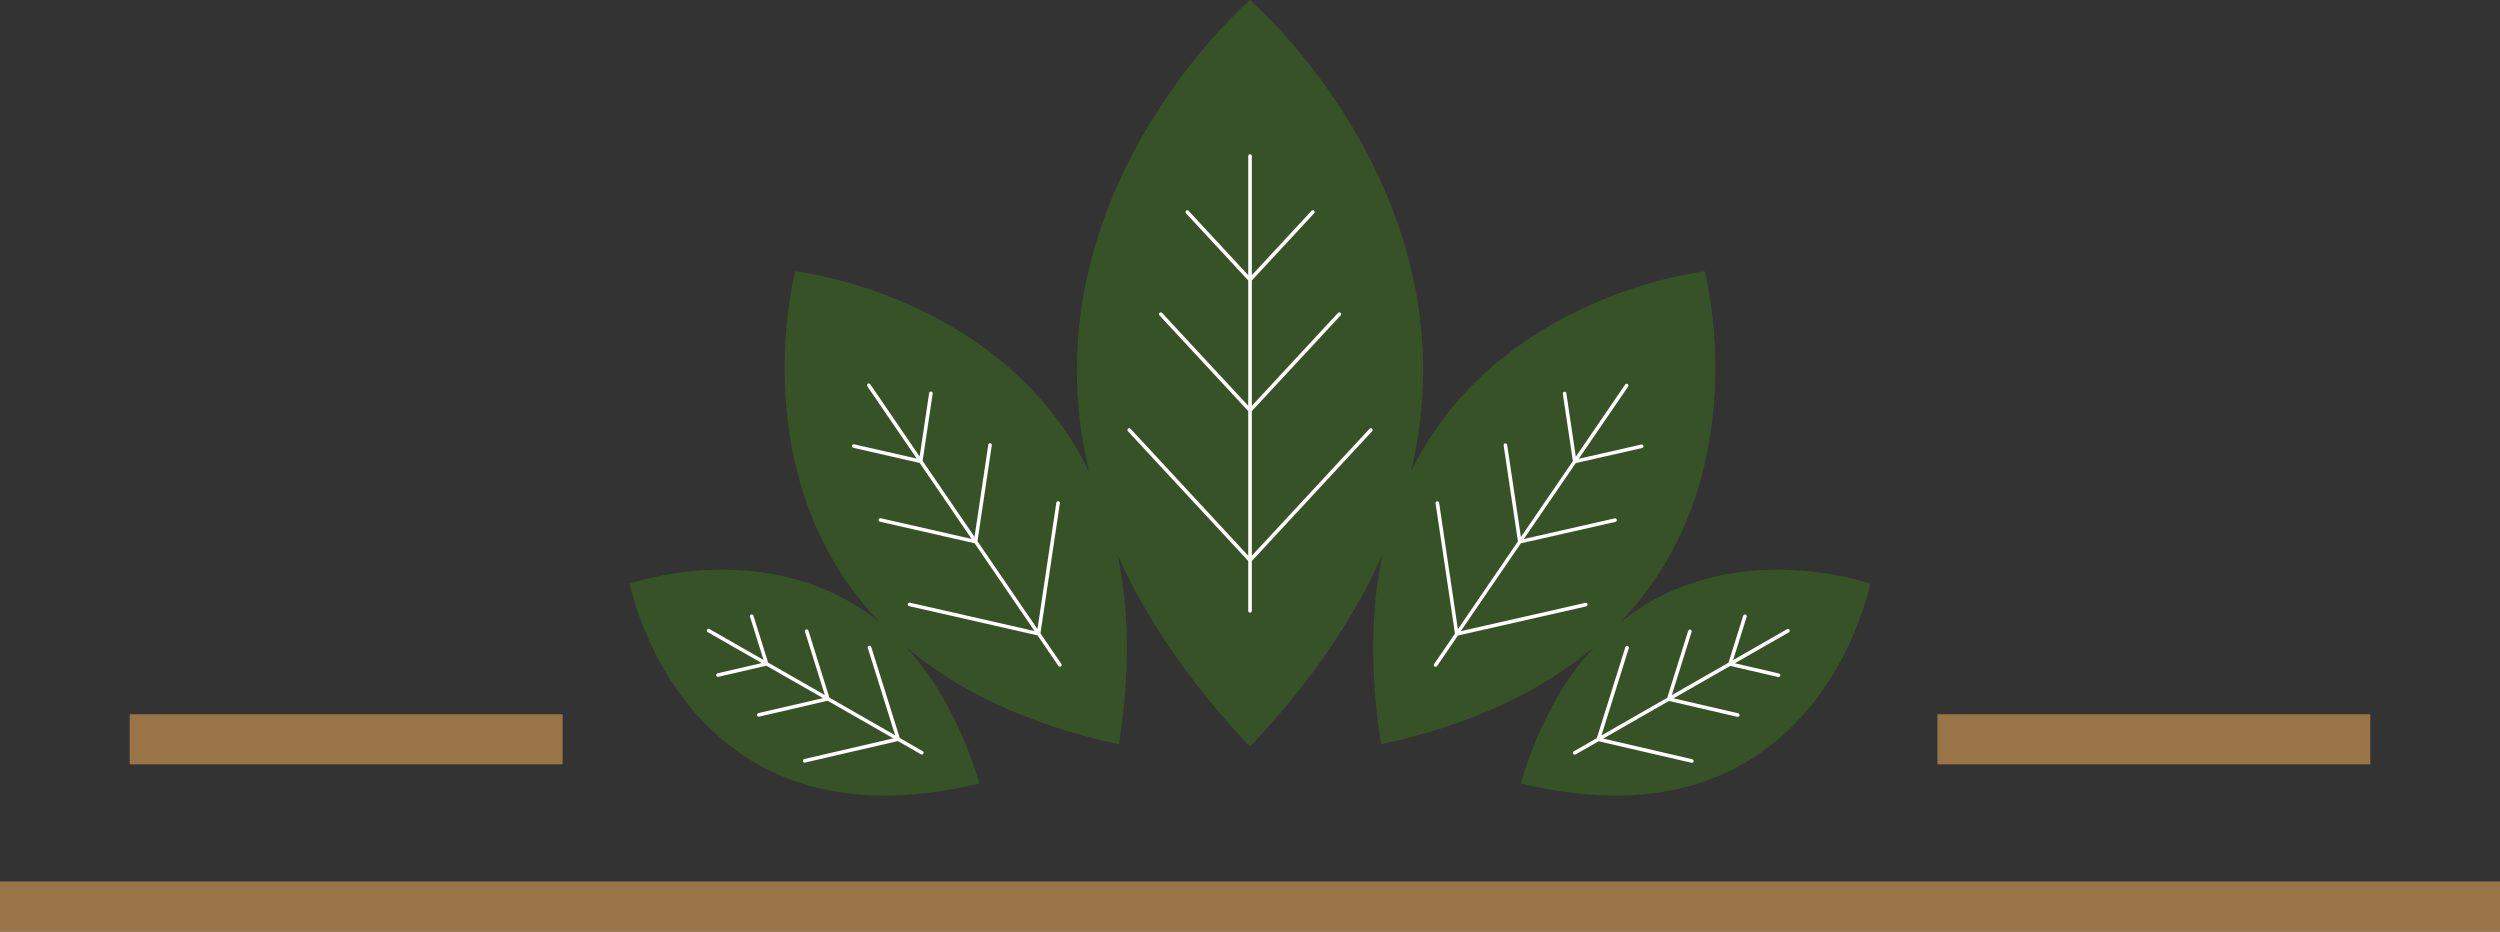 <?xml version="1.0" encoding="UTF-8"?> <svg xmlns="http://www.w3.org/2000/svg" id="Layer_2" viewBox="0 0 500.6 186.53"><rect x="0" y="0" width="500.6" height="186.53" fill="#333333" stroke="none"/><g id="Layer_1-2"><rect y="176.5" width="500.6" height="10.03" style="fill:#997446;"></rect><path d="M324.38,124.67c27.97-29.16,16.97-70.34,16.97-70.34,0,0-41.43,4.57-58.83,40.1C295.86,39.15,250.3,0,250.3,0c0,0-45.56,39.15-32.22,94.43-17.41-35.52-58.83-40.1-58.83-40.1,0,0-11,41.19,16.97,70.34-21.99-17.8-50.11-7.79-50.11-7.79,0,0,10.51,54.45,70,39.99-3.7-12.21-8.9-21.06-14.81-27.43,9.9,8.43,23.67,15.47,42.75,19.6,2.36-14.87,1.97-27.43-.29-38.04,5.45,12.29,13.95,25.2,26.54,38.52,12.59-13.32,21.1-26.22,26.54-38.52-2.26,10.6-2.65,23.16-.29,38.04,19.08-4.13,32.85-11.17,42.75-19.6-5.91,6.37-11.11,15.22-14.81,27.43,59.49,14.46,70-39.99,70-39.99,0,0-28.12-10.01-50.11,7.79Z" style="fill:#375227;"></path><rect x="25.97" y="143.02" width="86.69" height="10.03" style="fill:#997446;"></rect><rect x="387.95" y="143.02" width="86.68" height="10.03" style="fill:#997446;"></rect><path d="M274.24,85.85l-23.57,25.43v-28.96l17.78-19.17c.13-.15.13-.37-.02-.51-.15-.13-.38-.13-.51.02l-17.25,18.6v-25.1l12.48-13.46c.13-.15.13-.37-.02-.51-.15-.13-.38-.13-.51.02l-11.95,12.89v-23.85c0-.2-.16-.36-.36-.36s-.36.16-.36.36v23.85l-11.95-12.89c-.14-.15-.36-.15-.51-.02-.15.14-.15.36-.02.51l12.48,13.46v25.1l-17.25-18.6c-.14-.15-.36-.15-.51-.02-.15.14-.15.36-.02.51l17.78,19.17v28.96l-23.57-25.43c-.14-.15-.36-.15-.51-.02-.15.14-.15.36-.02.51l24.1,26v9.98c0,.2.16.36.36.36s.36-.16.36-.36v-9.98l24.1-26c.13-.15.13-.37-.02-.51-.15-.13-.37-.13-.51.02Z" style="fill:#fff;"></path><path d="M208.34,126.84l3.89-26.07c.03-.2-.11-.38-.3-.41-.2-.03-.38.11-.41.3l-3.78,25.3-12.01-17.58,2.87-19.22c.03-.2-.11-.38-.3-.41-.2-.02-.38.11-.41.3l-2.75,18.45-10.39-15.21,2.01-13.48c.03-.2-.11-.38-.3-.41-.2-.03-.38.11-.41.3l-1.9,12.71-9.89-14.47c-.11-.16-.34-.21-.5-.09-.16.11-.21.34-.09.5l9.89,14.47-12.53-2.85c-.19-.04-.39.08-.43.27-.04.19.08.39.27.43l13.29,3.03,10.39,15.21-18.19-4.14c-.19-.05-.39.08-.43.27-.04.19.08.39.27.43l18.95,4.31,12.01,17.58-24.95-5.68c-.19-.05-.39.08-.43.27-.04.19.08.39.27.43l25.71,5.85,4.17,6.11c.07.1.18.16.3.16.07,0,.14-.02.2-.06.16-.11.21-.34.09-.5l-4.17-6.11Z" style="fill:#fff;"></path><path d="M180.17,147.77l-5.71-18.22c-.06-.19-.26-.29-.45-.24-.19.06-.3.26-.24.45l5.47,17.47-13.16-7.53-4.2-13.42c-.06-.19-.26-.3-.45-.24-.19.06-.3.26-.24.45l3.97,12.68-11.35-6.49-2.94-9.4c-.06-.19-.26-.29-.45-.24-.19.06-.3.26-.24.45l2.71,8.66-10.82-6.19c-.17-.1-.39-.04-.49.13-.1.17-.04.39.13.49l10.82,6.19-8.84,2.05c-.19.05-.31.24-.27.43.04.17.19.28.35.28.03,0,.05,0,.08,0l9.6-2.23,11.35,6.49-12.94,3c-.19.05-.31.24-.27.43.04.17.19.28.35.28.03,0,.05,0,.08,0l13.7-3.18,13.16,7.53-17.84,4.14c-.19.05-.31.24-.27.43.04.17.19.28.35.28.03,0,.05,0,.08,0l18.59-4.31,4.62,2.65c.06.03.12.05.18.05.13,0,.25-.07.31-.18.1-.17.04-.39-.13-.49l-4.62-2.65Z" style="fill:#fff;"></path><path d="M358.35,126.11c-.1-.17-.32-.23-.49-.13l-10.82,6.19,2.71-8.66c.06-.19-.05-.39-.24-.45-.19-.06-.39.05-.45.24l-2.95,9.4-11.35,6.49,3.97-12.67c.06-.19-.05-.39-.24-.45-.19-.06-.39.05-.45.24l-4.2,13.42-13.16,7.53,5.47-17.47c.06-.19-.05-.39-.24-.45-.19-.06-.39.05-.45.24l-5.71,18.22-4.62,2.65c-.17.1-.23.32-.13.49.07.12.19.18.31.18.06,0,.12-.02.18-.05l4.62-2.64,18.6,4.31s.06,0,.08,0c.16,0,.31-.11.35-.28.04-.19-.08-.39-.27-.43l-17.84-4.14,13.16-7.53,13.7,3.18s.06,0,.08,0c.16,0,.31-.11.35-.28.04-.19-.08-.39-.27-.43l-12.94-3,11.35-6.49,9.6,2.23s.06,0,.08,0c.16,0,.31-.11.35-.28.04-.19-.08-.39-.27-.43l-8.84-2.05,10.82-6.19c.17-.1.23-.32.13-.49Z" style="fill:#fff;"></path><path d="M317.62,121.41c.19-.04.32-.24.27-.43-.04-.19-.24-.32-.43-.27l-24.95,5.67,12.02-17.58,18.95-4.3c.19-.04.32-.24.27-.43-.04-.19-.24-.32-.43-.27l-18.19,4.13,10.4-15.2,13.29-3.02c.19-.04.32-.24.27-.43-.04-.19-.24-.32-.43-.27l-12.53,2.85,9.89-14.46c.11-.16.07-.39-.09-.5s-.39-.07-.5.09l-9.89,14.46-1.89-12.71c-.03-.2-.22-.33-.41-.3-.2.03-.33.21-.3.41l2.01,13.48-10.4,15.2-2.75-18.45c-.03-.2-.22-.33-.41-.3-.2.03-.33.21-.3.41l2.86,19.22-12.02,17.58-3.76-25.31c-.03-.2-.22-.33-.41-.3-.2.03-.33.21-.3.41l3.88,26.08-4.17,6.1c-.11.16-.07.39.09.5.06.04.13.06.2.06.12,0,.23-.05.3-.16l4.18-6.11,25.71-5.84Z" style="fill:#fff;"></path></g></svg> 